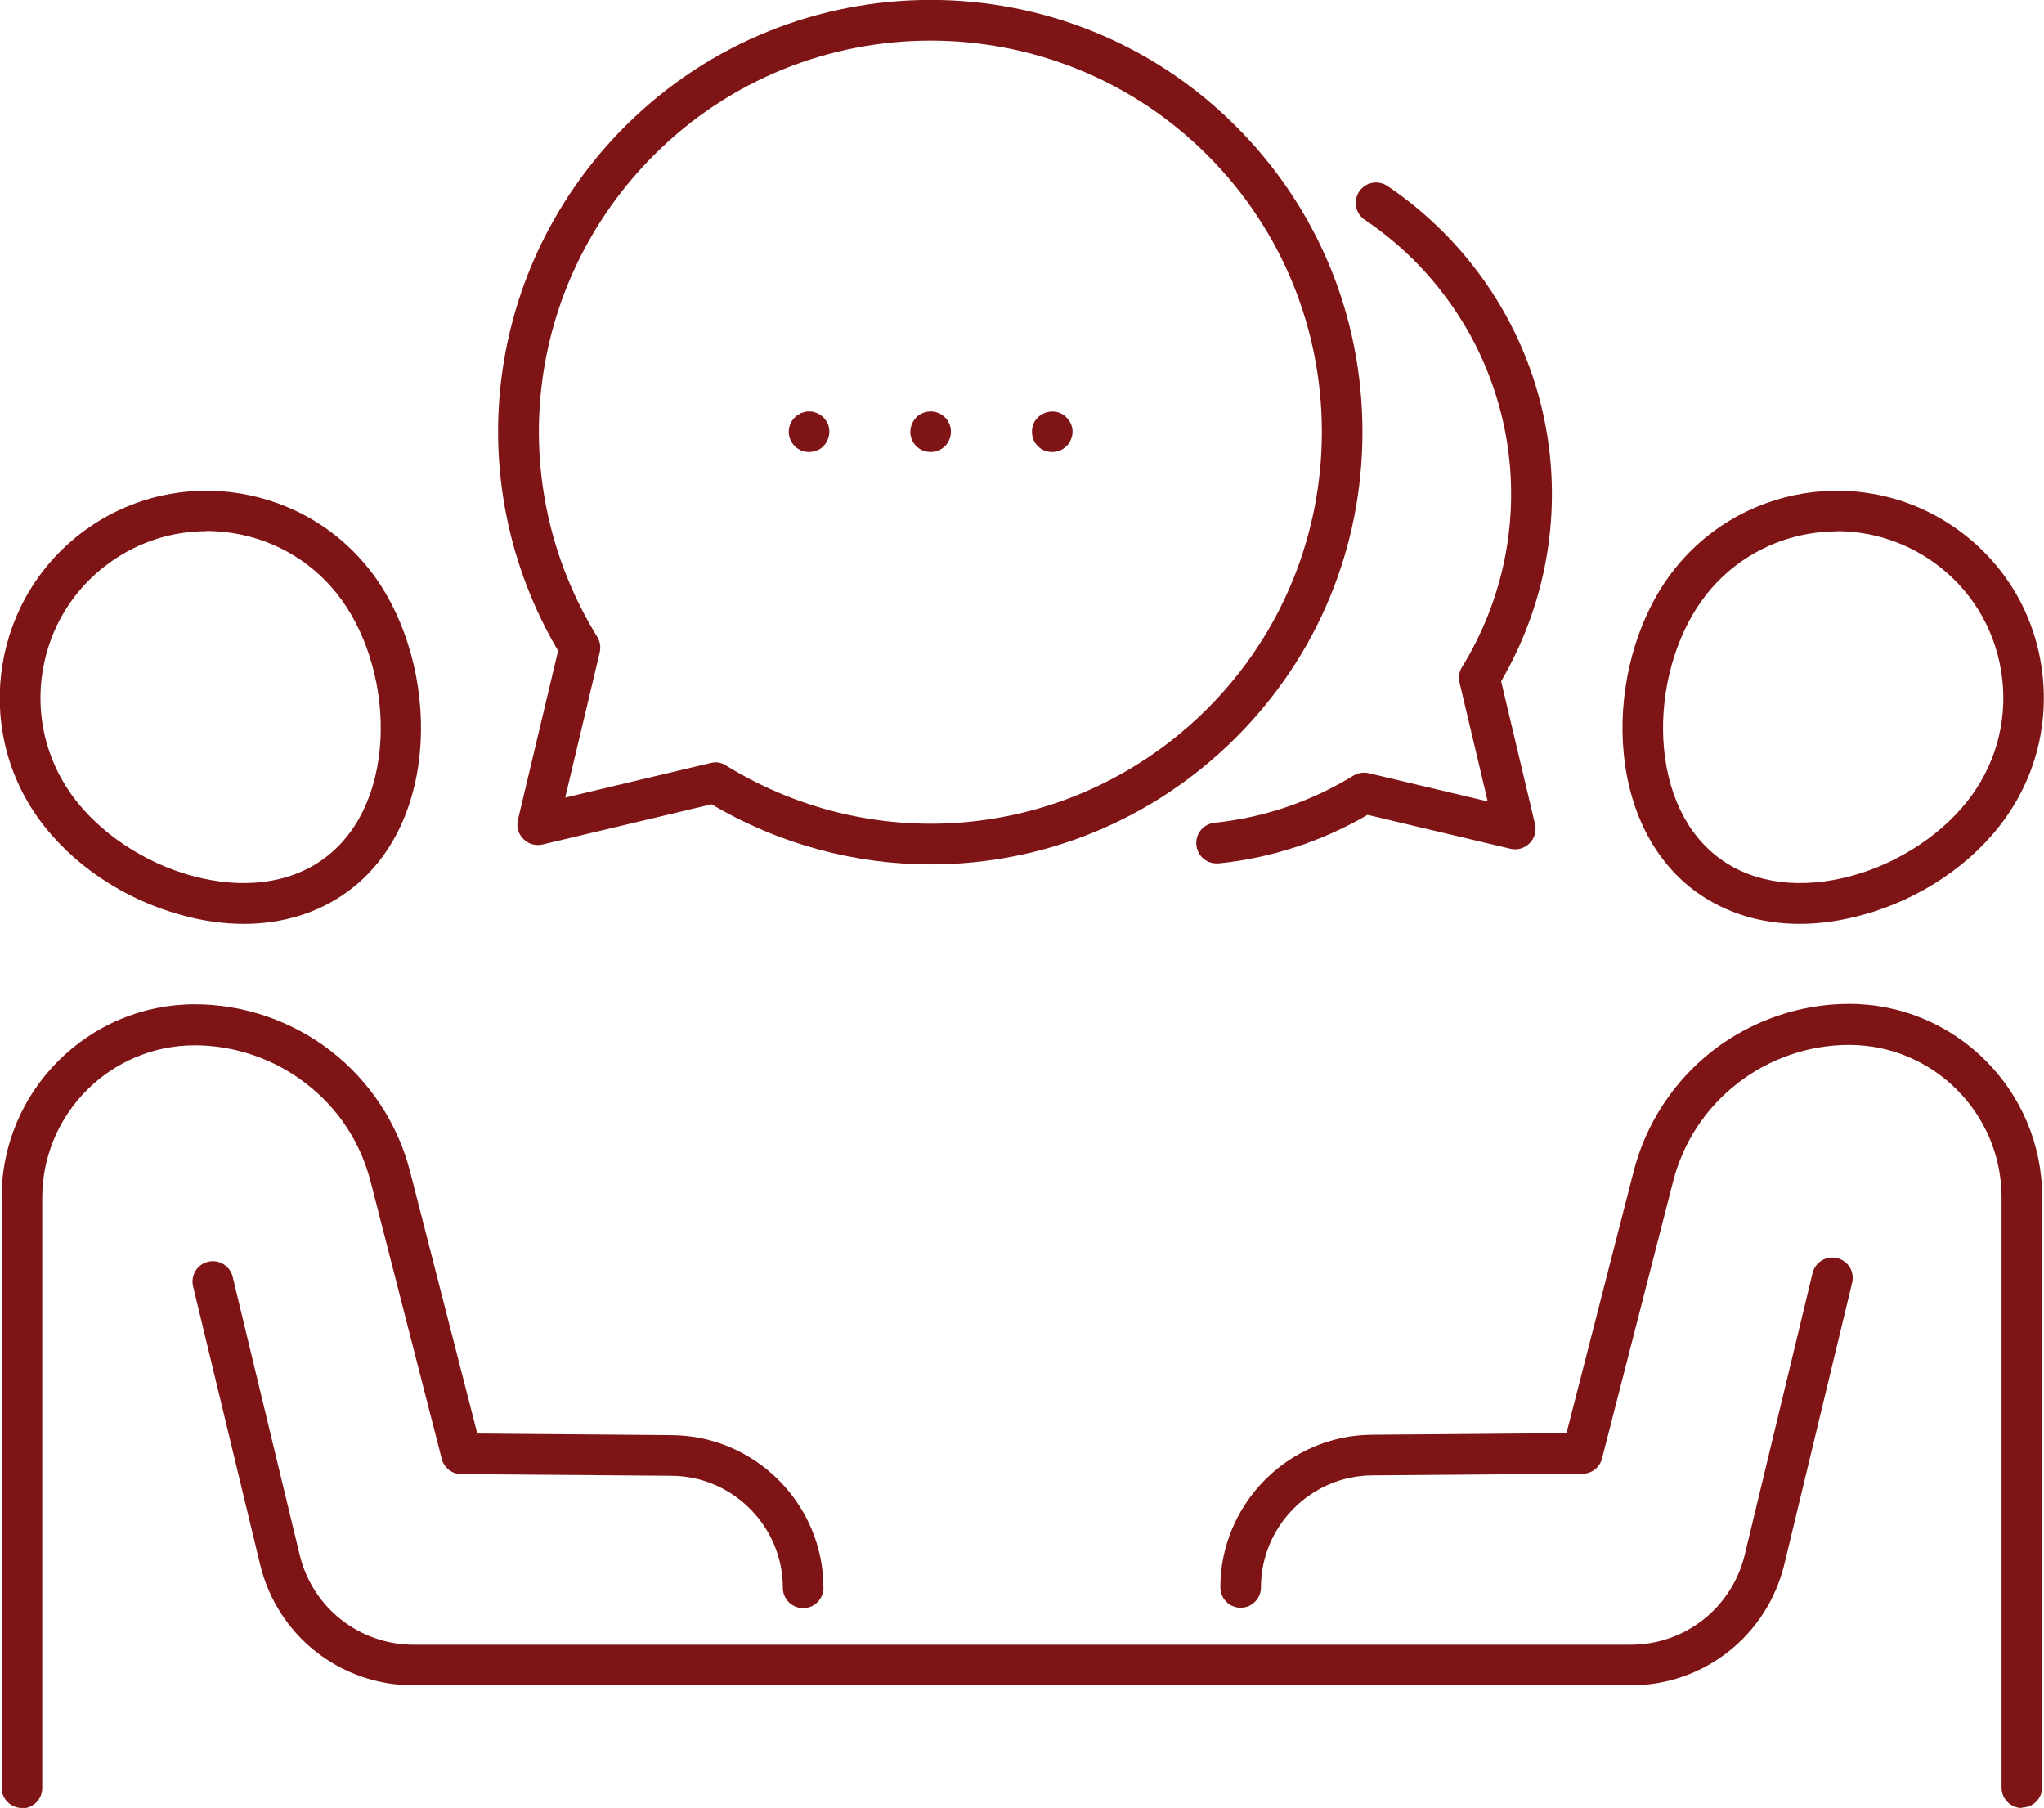 <?xml version="1.0" encoding="UTF-8"?>
<svg id="Layer_2" data-name="Layer 2" xmlns="http://www.w3.org/2000/svg" viewBox="0 0 100.68 89.04">
  <defs>
    <style>
      .cls-1 {
        fill: #7f1416;
      }
    </style>
  </defs>
  <g id="Layer_1-2" data-name="Layer 1">
    <g>
      <g>
        <g>
          <path class="cls-1" d="M45.85,42.57c-3.7,0-7.43-.97-10.8-2.96l-8.33,1.98c-.34.08-.69-.02-.94-.27-.25-.25-.35-.6-.27-.94l1.98-8.33c-4.93-8.37-3.6-18.93,3.3-25.83h0s0,0,0,0c8.3-8.3,21.8-8.3,30.09,0,4.02,4.02,6.23,9.36,6.23,15.05s-2.21,11.03-6.23,15.05c-4.12,4.12-9.55,6.25-15.03,6.25ZM35.22,37.54c.18,0,.37.05.52.15,7.63,4.7,17.38,3.55,23.73-2.79,7.52-7.52,7.52-19.75,0-27.26C51.95.12,39.72.12,32.21,7.64h0c-6.34,6.34-7.49,16.1-2.79,23.73.14.23.18.5.12.76l-1.7,7.15,7.15-1.7c.08-.02.15-.03.23-.03ZM31.5,6.93h0,0Z"/>
          <g>
            <path class="cls-1" d="M51.83,22.26c-.27,0-.53-.1-.71-.29-.19-.18-.29-.44-.29-.71s.1-.52.29-.7c.28-.28.72-.37,1.09-.22.12.05.23.12.32.22.19.19.3.44.3.7,0,.07-.01.14-.02.2-.02.06-.04.13-.06.19-.03.06-.06.12-.09.17-.04.06-.08.11-.13.15-.18.19-.44.29-.7.29Z"/>
            <path class="cls-1" d="M45.84,22.26c-.26,0-.52-.1-.71-.29-.04-.04-.09-.09-.12-.15-.04-.05-.07-.11-.1-.17-.02-.06-.04-.13-.05-.19-.02-.06-.02-.13-.02-.2,0-.26.11-.51.29-.7.09-.1.2-.17.33-.22.24-.1.52-.1.76,0,.12.05.23.12.33.22.18.18.29.44.29.7s-.11.53-.29.71c-.1.09-.21.17-.33.22-.12.05-.25.07-.38.07Z"/>
            <path class="cls-1" d="M39.85,22.26c-.06,0-.13,0-.19-.02-.07-.01-.13-.03-.19-.05-.06-.03-.12-.06-.17-.09-.06-.04-.11-.08-.15-.13-.19-.18-.3-.44-.3-.71,0-.13.03-.26.08-.38.05-.12.12-.23.22-.32.04-.05.09-.09.15-.13.05-.03.11-.06.17-.09.06-.02.12-.04.19-.06.13-.02.26-.02.39,0l.18.06c.06.03.12.06.18.09.05.04.1.08.15.13.09.09.16.2.22.32.05.12.07.25.07.38,0,.27-.11.53-.29.71-.05.05-.1.09-.15.13-.06.03-.12.06-.18.09-.06.02-.12.04-.18.05-.07.02-.13.02-.2.02Z"/>
          </g>
        </g>
        <path class="cls-1" d="M59.92,42.52c-.51,0-.94-.38-.99-.9-.06-.55.34-1.04.89-1.1,2.42-.25,4.78-1.05,6.84-2.32.23-.14.5-.18.76-.12l5.86,1.39-1.39-5.86c-.06-.26-.02-.53.12-.75,3.96-6.44,2.99-14.68-2.36-20.04-.75-.75-1.57-1.42-2.43-2-.46-.31-.58-.93-.27-1.39.31-.46.93-.58,1.39-.27.97.65,1.88,1.4,2.73,2.25,5.91,5.91,7.06,14.96,2.87,22.14l1.67,7.04c.08.34-.02.69-.27.94-.25.25-.6.35-.94.27l-7.04-1.67c-2.23,1.3-4.75,2.13-7.33,2.39-.03,0-.07,0-.1,0Z"/>
      </g>
      <path class="cls-1" d="M12.02,45.5c-1,0-2.03-.14-3.1-.44-2.85-.78-5.4-2.51-7.01-4.73-3.29-4.56-2.25-10.95,2.31-14.24,4.56-3.29,10.95-2.25,14.24,2.31,3.19,4.43,3.29,12.18-1.38,15.54-1.43,1.03-3.17,1.56-5.08,1.56ZM10.18,26.16c-1.71,0-3.37.53-4.78,1.55-1.78,1.28-2.95,3.18-3.3,5.34-.35,2.16.16,4.33,1.44,6.11h0c1.32,1.83,3.53,3.32,5.91,3.97,2.5.68,4.79.39,6.47-.82,1.68-1.21,2.68-3.3,2.82-5.88.13-2.46-.58-5.03-1.9-6.87-1.28-1.78-3.18-2.95-5.34-3.3-.44-.07-.89-.11-1.33-.11Z"/>
      <path class="cls-1" d="M1.08,89.04c-.55,0-1-.45-1-1v-29.07c0-5.24,4.27-9.51,9.51-9.51,2.42,0,4.8.82,6.71,2.3,1.91,1.48,3.3,3.59,3.9,5.94l3.31,12.9,9.59.08c4.11.03,7.46,3.41,7.46,7.52,0,.55-.45,1-1,1s-1-.45-1-1c0-3.02-2.46-5.5-5.48-5.52l-10.36-.08c-.45,0-.85-.31-.96-.75l-3.5-13.64c-.5-1.95-1.6-3.63-3.19-4.85-1.56-1.21-3.51-1.88-5.48-1.88-4.14,0-7.51,3.37-7.51,7.51v29.07c0,.55-.45,1-1,1Z"/>
      <path class="cls-1" d="M80.31,83H20.37c-3.61,0-6.72-2.45-7.56-5.96l-3.3-13.69c-.13-.54.2-1.08.74-1.21.53-.13,1.08.2,1.21.74l3.3,13.69c.63,2.61,2.94,4.43,5.62,4.43h59.94c2.68,0,4.99-1.82,5.62-4.43l3.34-13.87c.13-.54.67-.87,1.21-.74.54.13.87.67.74,1.21l-3.34,13.87c-.85,3.51-3.96,5.96-7.56,5.96Z"/>
      <path class="cls-1" d="M88.65,45.5c-1.9,0-3.64-.53-5.08-1.56-4.66-3.36-4.57-11.11-1.37-15.54,3.29-4.56,9.68-5.6,14.24-2.31,2.21,1.59,3.67,3.95,4.1,6.64s-.2,5.39-1.79,7.6h0c-1.6,2.23-4.16,3.95-7.01,4.73-1.06.29-2.1.44-3.1.44ZM90.49,26.17c-2.55,0-5.06,1.18-6.66,3.4-1.32,1.83-2.03,4.4-1.9,6.86.14,2.58,1.14,4.67,2.82,5.88,1.68,1.21,3.98,1.5,6.47.82,2.38-.65,4.59-2.14,5.91-3.97h0c1.28-1.78,1.79-3.95,1.44-6.11-.35-2.16-1.52-4.06-3.3-5.34-1.45-1.04-3.12-1.55-4.79-1.55Z"/>
      <path class="cls-1" d="M99.59,89.04c-.55,0-1-.45-1-1v-29.07c0-4.14-3.37-7.51-7.51-7.51-1.98,0-3.93.67-5.48,1.88-1.59,1.23-2.69,2.91-3.19,4.85l-3.5,13.64c-.11.44-.51.75-.96.75l-10.36.08c-3.02.02-5.48,2.5-5.48,5.52,0,.55-.45,1-1,1s-1-.45-1-1c0-4.11,3.35-7.49,7.46-7.52l9.59-.08,3.31-12.9c.6-2.35,1.99-4.46,3.9-5.94,1.91-1.48,4.29-2.3,6.71-2.3,5.25,0,9.51,4.27,9.51,9.51v29.07c0,.55-.45,1-1,1Z"/>
    </g>
  </g>
</svg>